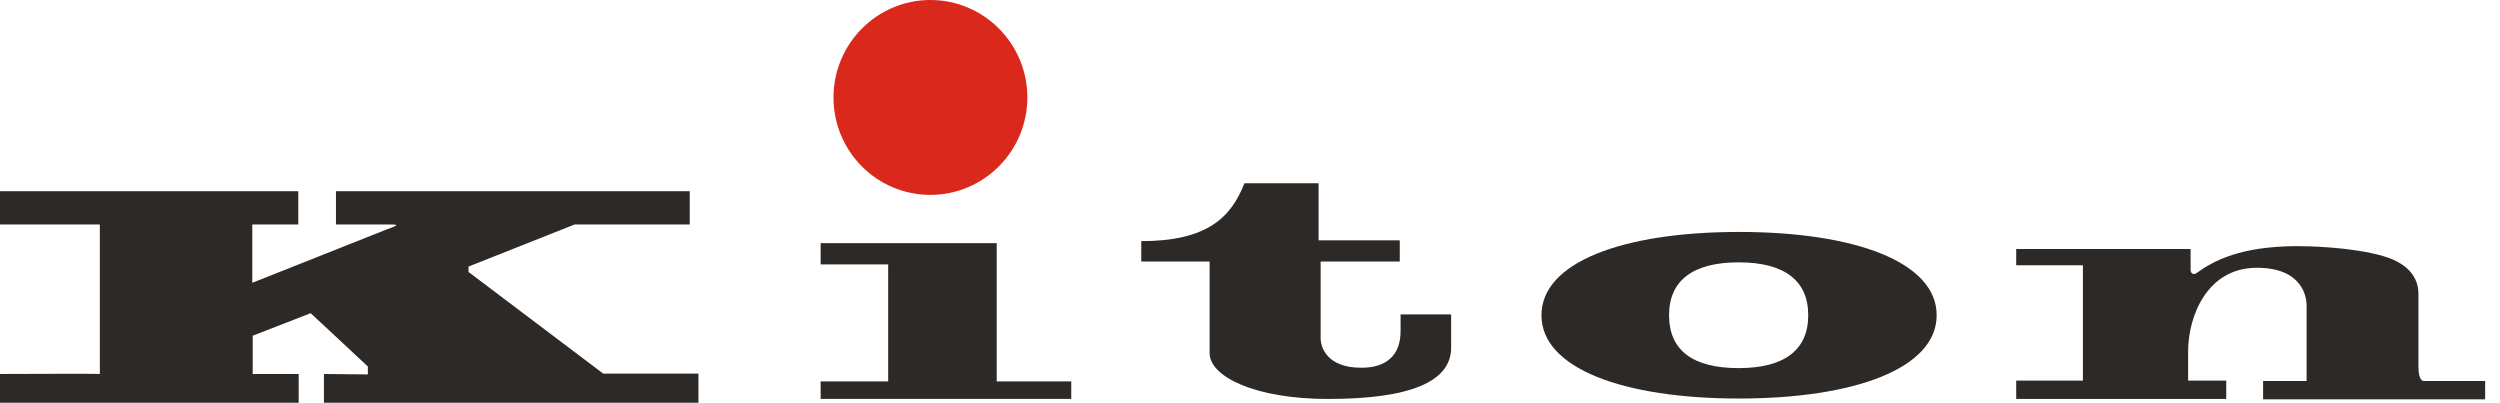 <svg width="149" height="24" viewBox="0 0 149 24" fill="none" xmlns="http://www.w3.org/2000/svg">
<g id="Group">
<g id="Group_2">
<path id="Vector" d="M19.283 24.003H41.627V22.265H35.948L27.924 16.209V15.887L34.245 13.38H41.109V11.395H20.023V13.38H23.258C23.801 13.38 23.727 13.43 23.036 13.678L15.036 16.855V13.38H17.777V11.395H0V13.38H5.95V22.29C5.95 22.265 0 22.29 0 22.29V24.003H17.801V22.29H15.061V20.007L18.517 18.666L21.925 21.843V22.315C21.554 22.315 19.307 22.29 19.307 22.29V24.003H19.283Z" fill="#2D2926"></path>
<path id="Vector_2" d="M72.093 15.588V21.048C72.093 22.438 74.784 23.778 79.155 23.778C84.019 23.778 86.487 22.761 86.487 20.725V18.74H83.475V19.733C83.475 20.403 83.302 21.917 81.13 21.917C78.982 21.917 78.71 20.576 78.71 20.179V15.588H83.426V14.322H78.587V10.922H74.167C73.377 12.957 71.945 14.372 68.019 14.372V15.588H72.093Z" fill="#2D2926"></path>
<path id="Vector_3" d="M91.871 18.788C91.871 21.965 96.76 23.752 103.648 23.752C110.512 23.752 115.425 21.965 115.425 18.788C115.425 15.611 110.537 13.824 103.648 13.824C96.76 13.824 91.871 15.611 91.871 18.788ZM99.476 18.788C99.476 16.728 100.883 15.636 103.623 15.636C106.364 15.636 107.771 16.728 107.771 18.788C107.771 20.848 106.364 21.94 103.623 21.94C100.883 21.94 99.476 20.873 99.476 18.788Z" fill="#2D2926"></path>
</g>
<path id="Vector_4" d="M48.91 22.732V23.774H63.847V22.732H59.403V14.492H48.91V15.758H52.935V22.732H48.91Z" fill="#2D2926"></path>
<g id="Group_3">
<path id="Vector_5" d="M49.676 5.808C49.676 2.606 52.268 0 55.453 0C58.638 0 61.231 2.606 61.231 5.808C61.231 9.009 58.638 11.615 55.453 11.615C52.243 11.615 49.676 9.009 49.676 5.808Z" fill="#DA291C"></path>
<path id="Vector_6" d="M120.166 14.817V15.81H124.141V22.684H120.166V23.777H132.684V22.684H130.412V20.947C130.412 18.838 131.548 15.959 134.511 15.959C137.276 15.959 137.474 17.77 137.474 18.192V22.709H134.881V23.801H148.115V22.709H144.461C144.461 22.709 144.14 22.759 144.14 21.866V17.522C144.14 16.927 143.918 15.81 142.041 15.264C140.165 14.718 137.548 14.668 136.856 14.668C133.548 14.693 131.968 15.512 130.906 16.281C130.709 16.405 130.56 16.281 130.56 16.083C130.56 15.785 130.56 14.842 130.56 14.842H120.166V14.817Z" fill="#2D2926"></path>
</g>
</g>
</svg>

